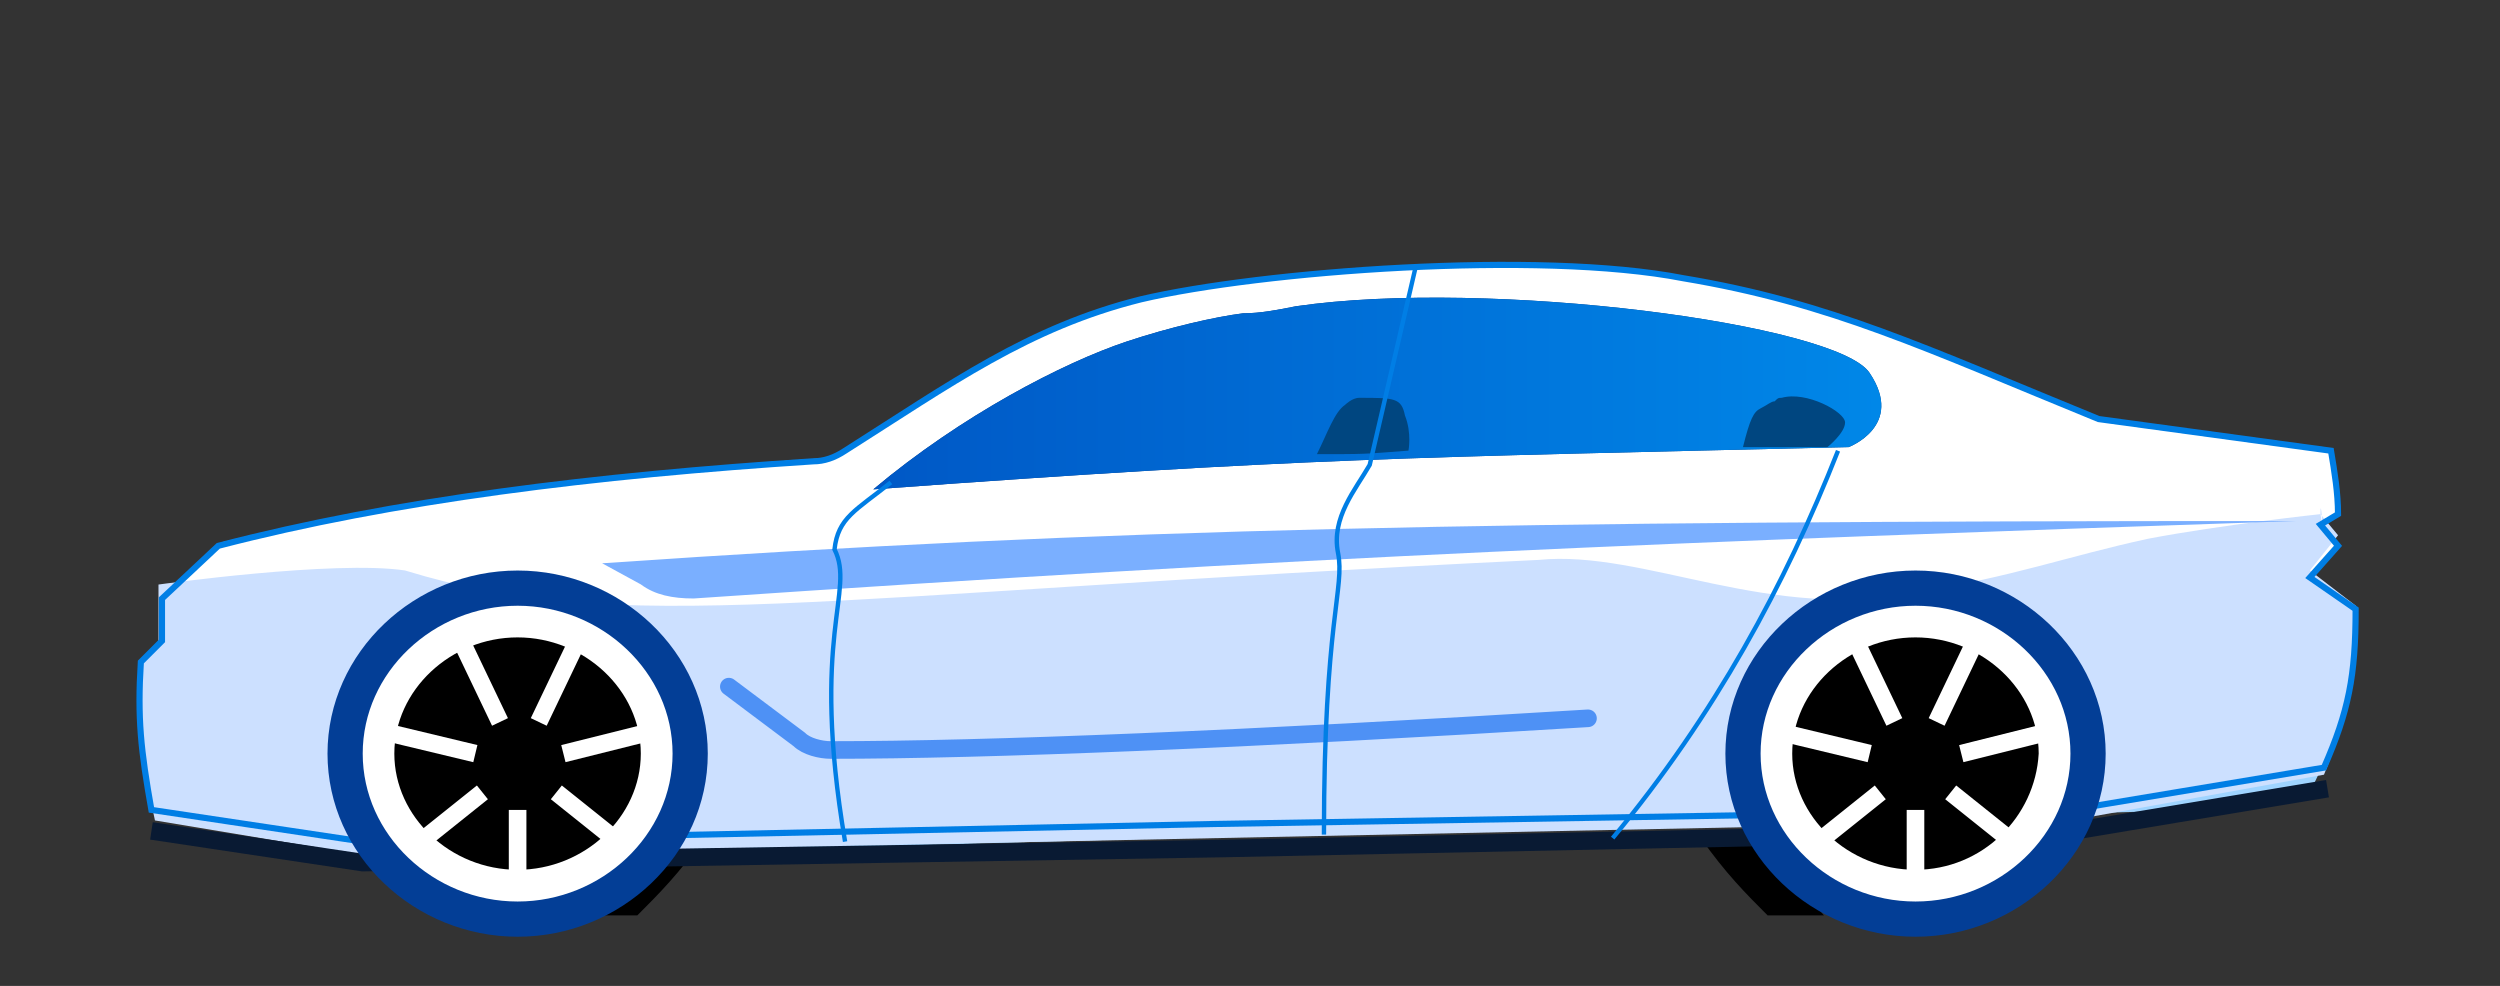 <svg width="71" height="28" viewBox="0 0 71 28" fill="none" xmlns="http://www.w3.org/2000/svg">
<rect x="0" y="0" width="71" height="28" fill="#333333" stroke="none"/>
<g clip-path="url(#clip0_10091_6463)">
<path d="M18.1 25.997C18.7 25.397 19.3 24.797 20 23.797H18.4L16.5 25.997H18.1ZM50.2 25.997C49.6 25.397 49 24.797 48.3 23.797H49.9L51.8 25.997H50.2Z" fill="black"/>
<path d="M58.8 23.001L66 21.801C66.7 20.201 66.9 19.201 66.9 17.301L65.6 16.401L66.4 15.501L65.9 14.901L66.4 14.601C66.4 14.001 66.3 13.401 66.2 12.801L59.6 11.901C54.7 9.901 52 8.601 47.8 7.901C43.7 7.101 35.8 7.701 32.4 8.501C29 9.301 26.8 11.001 23.6 13.001C17.2 13.401 11.4 14.201 6.3 15.401L4.7 16.901V18.101L4 18.801C3.9 20.401 4 21.301 4.3 23.001L10.3 23.901L58.8 23.001Z" fill="white"/>
<path d="M23.199 21.4C31.199 21.4 46.599 21.1 64.099 20.5L66.599 20.4L65.699 22.3L62.699 23L18.699 24.2V19.5H20.699L22.199 20.9C22.499 21.2 22.799 21.4 23.199 21.4Z" fill="#9FD4FF"/>
<path d="M58.801 23.301L66.001 22.001C66.701 20.301 66.901 19.201 66.901 17.201L65.601 16.201L66.401 15.201L65.901 14.601C65.901 14.001 66.001 15.301 65.901 14.601C65.901 14.601 63.101 14.901 61.001 15.301C58.701 15.801 57.101 16.401 54.501 16.801C50.301 17.701 46.701 15.601 43.701 15.901C22.901 16.901 17.701 18.101 11.501 16.201C9.501 15.901 4.501 16.601 4.501 16.601V18.201L4.001 18.801C3.901 20.501 4.001 21.501 4.401 23.301L10.401 24.301L34.601 23.801L58.801 23.301Z" fill="#CCE0FF"/>
<path d="M45.099 20.4C35.399 21 27.999 21.3 23.599 21.3C23.299 21.3 22.899 21.2 22.699 21L20.699 19.5" stroke="#4E91F5" stroke-width="0.5" stroke-linecap="round"/>
<path d="M58.8 23.001L66 21.801C66.7 20.201 66.9 19.201 66.9 17.301L65.6 16.401L66.4 15.501L65.9 14.901L66.4 14.601C66.4 14.001 66.3 13.401 66.2 12.801L59.6 11.901C54.7 9.901 52 8.601 47.8 7.901C43.7 7.101 35.8 7.701 32.4 8.501C29.2 9.301 27 10.901 24 12.801C23.7 13.001 23.4 13.101 23.1 13.101C16.9 13.501 11.2 14.201 6.2 15.501L4.6 17.001V18.201L4 18.801C3.9 20.401 4 21.301 4.3 23.001L10.3 23.901L34.5 23.401L58.8 23.001Z" stroke="#007EE5" stroke-width="0.175"/>
<path d="M18.2 16.597L17.1 15.997C31.7 14.997 42.2 14.797 65.2 14.797C47.4 15.397 37.3 15.797 19.7 16.997C19.1 16.997 18.6 16.897 18.2 16.597Z" fill="#7AAFFF"/>
<path d="M66.101 22.398L58.901 23.598L34.701 24.098L10.301 24.498L4.301 23.598" stroke="#091A33" stroke-width="0.5"/>
<path d="M24.801 13.898C37.101 12.998 39.901 12.998 52.501 12.698C52.501 12.698 54.101 12.098 53.101 10.598C52.201 9.198 42.301 7.898 36.801 8.698C36.301 8.798 35.801 8.898 35.301 8.898C34.501 8.998 33.201 9.298 32.001 9.698C30.201 10.298 27.301 11.798 24.801 13.898Z" fill="#09397C"/>
<path d="M24.801 13.898C37.101 12.998 39.901 12.998 52.501 12.698C52.501 12.698 54.101 12.098 53.101 10.598C52.201 9.198 42.301 7.898 36.801 8.698C36.301 8.798 35.801 8.898 35.301 8.898C34.501 8.998 33.201 9.298 32.001 9.698C30.201 10.298 27.301 11.798 24.801 13.898Z" fill="url(#paint0_linear_10091_6463)"/>
<path d="M37.4 12.898C38.8 12.898 38.7 12.898 40 12.798C40 12.798 40.1 12.298 39.9 11.798C39.8 11.298 39.6 11.298 38.6 11.298C38.4 11.298 38.2 11.498 38.2 11.498C37.9 11.698 37.7 12.298 37.4 12.898ZM37.4 12.898C38.8 12.898 38.7 12.898 40 12.798C40 12.798 40.1 12.298 39.9 11.798C39.8 11.298 39.6 11.298 38.6 11.298C38.4 11.298 38.2 11.498 38.2 11.498C37.9 11.698 37.7 12.298 37.4 12.898ZM37.4 12.898C38.8 12.898 38.7 12.898 40 12.798C40 12.798 40.1 12.298 39.9 11.798C39.8 11.298 39.6 11.298 38.6 11.298C38.4 11.298 38.2 11.498 38.2 11.498C37.9 11.698 37.7 12.298 37.4 12.898ZM49.5 12.698H51.9C51.9 12.698 52.4 12.298 52.4 11.998C52.4 11.698 51.3 11.098 50.6 11.298C50.5 11.298 50.5 11.298 50.4 11.398C50.3 11.398 50.2 11.498 50 11.598C49.8 11.698 49.7 11.898 49.5 12.698ZM49.5 12.698H51.9C51.9 12.698 52.4 12.298 52.4 11.998C52.4 11.698 51.3 11.098 50.6 11.298C50.5 11.298 50.5 11.298 50.4 11.398C50.3 11.398 50.2 11.498 50 11.598C49.8 11.698 49.7 11.898 49.5 12.698ZM49.5 12.698H51.9C51.9 12.698 52.4 12.298 52.4 11.998C52.4 11.698 51.3 11.098 50.6 11.298C50.5 11.298 50.5 11.298 50.4 11.398C50.3 11.398 50.2 11.498 50 11.598C49.8 11.698 49.7 11.898 49.5 12.698Z" fill="#004680"/>
<path d="M9.801 21.403C9.801 24.002 12.047 26.103 14.701 26.103C17.354 26.103 19.601 24.002 19.601 21.403C19.601 18.805 17.354 16.703 14.701 16.703C12.047 16.703 9.801 18.805 9.801 21.403ZM49.501 21.403C49.501 24.002 51.748 26.103 54.401 26.103C57.054 26.103 59.301 24.002 59.301 21.403C59.301 18.805 57.054 16.703 54.401 16.703C51.748 16.703 49.501 18.805 49.501 21.403Z" fill="white" stroke="#033E96"/>
<path d="M14.699 24.702C12.799 24.702 11.199 23.202 11.199 21.402C11.199 19.602 12.799 18.102 14.699 18.102C16.599 18.102 18.199 19.602 18.199 21.402C18.199 23.202 16.599 24.702 14.699 24.702ZM54.399 24.702C52.499 24.702 50.899 23.202 50.899 21.402C50.899 19.602 52.499 18.102 54.399 18.102C56.299 18.102 57.899 19.602 57.899 21.402C57.799 23.202 56.299 24.702 54.399 24.702Z" fill="black"/>
<path d="M14.7 23.003V25.503M15.8 22.503L17.8 24.103M16 21.403L18.4 20.803M15.3 20.503L16.4 18.203M14.2 20.503L13.1 18.203M13.5 21.403L11 20.803M13.7 22.503L11.7 24.103M54.4 23.003V25.503M55.4 22.503L57.4 24.103M55.7 21.403L58.1 20.803M55 20.503L56.1 18.203M53.8 20.503L52.7 18.203M53.1 21.403L50.6 20.803M53.4 22.503L51.4 24.103" stroke="white" stroke-width="0.5"/>
<path d="M40.2 7.602L38.9 13.202C38.5 13.902 37.8 14.702 38 15.702C38.2 16.702 37.6 17.602 37.6 23.702M25.3 13.702C24.3 14.502 23.8 14.702 23.7 15.602C24.3 16.802 23 18.002 24 23.902M52.2 12.802C50.7 16.602 48.7 20.302 45.8 23.802" stroke="#007EE5" stroke-width="0.125"/>
</g>
<defs>
<linearGradient id="paint0_linear_10091_6463" x1="24.801" y1="11.175" x2="53.43" y2="11.175" gradientUnits="userSpaceOnUse">
<stop stop-color="#0058C6"/>
<stop offset="1" stop-color="#0087E8"/>
</linearGradient>
<clipPath id="clip0_10091_6463">
<rect width="71" height="27" fill="white" transform="translate(0 0.5)"/>
</clipPath>
</defs>
</svg>
